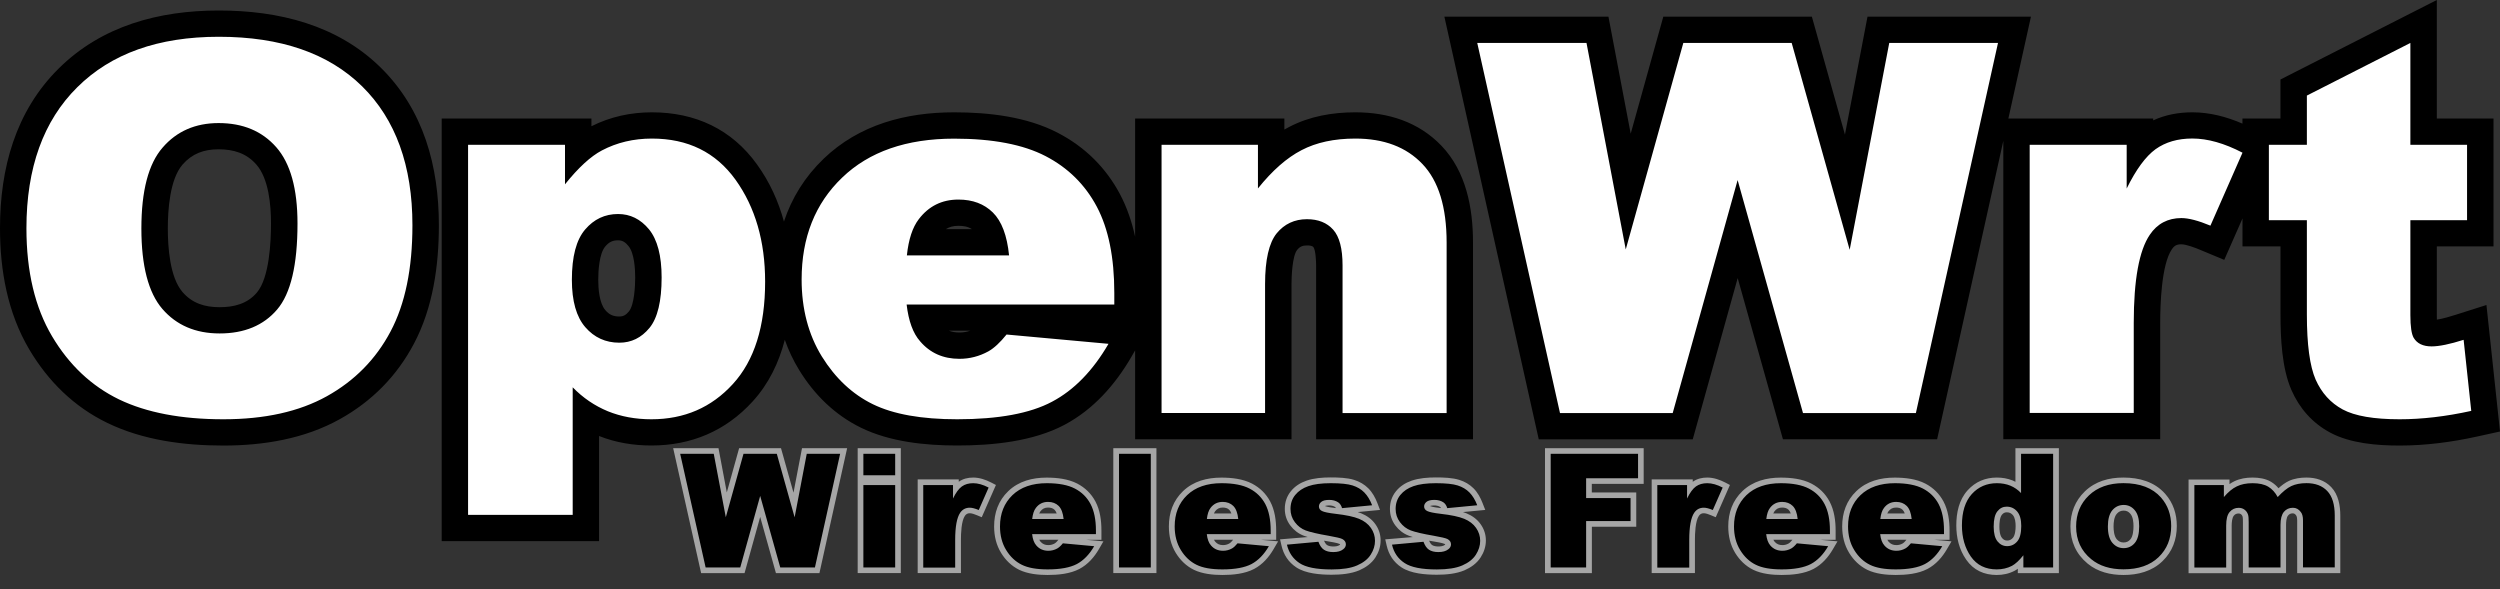<svg width="140" height="33" viewBox="0 0 140 33" fill="none" xmlns="http://www.w3.org/2000/svg">
<rect x="0" y="0" width="140" height="33" fill="#333333" stroke="none"/>
<path d="M118.359 29.48C118.359 29.7 118.387 30.015 118.534 30.194C118.639 30.316 118.758 30.379 118.919 30.379C119.08 30.379 119.203 30.323 119.304 30.201C119.451 30.026 119.476 29.683 119.476 29.466C119.476 29.249 119.451 28.948 119.301 28.773C119.199 28.654 119.087 28.594 118.93 28.594C118.765 28.594 118.639 28.654 118.534 28.78C118.387 28.955 118.359 29.259 118.359 29.48ZM112.875 29.455C112.875 29.263 112.85 29 112.721 28.846C112.626 28.738 112.521 28.689 112.378 28.689C112.259 28.689 112.178 28.738 112.105 28.829C111.982 28.979 111.965 29.312 111.965 29.494C111.965 29.679 111.986 29.973 112.112 30.124C112.189 30.218 112.276 30.271 112.399 30.271C112.535 30.271 112.637 30.218 112.724 30.117C112.854 29.963 112.875 29.644 112.875 29.455ZM106.666 28.752C106.638 28.675 106.599 28.601 106.55 28.552C106.449 28.451 106.319 28.423 106.179 28.423C105.997 28.423 105.864 28.489 105.752 28.636C105.728 28.671 105.707 28.71 105.686 28.755H106.666V28.752ZM100.282 28.752C100.254 28.675 100.215 28.601 100.166 28.552C100.065 28.451 99.935 28.423 99.795 28.423C99.613 28.423 99.48 28.489 99.368 28.636C99.344 28.671 99.323 28.71 99.302 28.755H100.282V28.752ZM68.957 28.752C68.929 28.675 68.89 28.601 68.841 28.552C68.74 28.451 68.61 28.423 68.47 28.423C68.288 28.423 68.155 28.489 68.043 28.636C68.019 28.671 67.998 28.71 67.977 28.755H68.957V28.752ZM59.174 28.752C59.146 28.675 59.108 28.601 59.059 28.552C58.957 28.451 58.828 28.423 58.688 28.423C58.506 28.423 58.373 28.489 58.261 28.636C58.236 28.671 58.215 28.71 58.194 28.755H59.174V28.752ZM124.852 27.11C124.936 27.051 125.027 26.998 125.118 26.953C125.436 26.799 125.79 26.743 126.14 26.743C126.497 26.743 126.875 26.799 127.183 26.984C127.344 27.082 127.48 27.201 127.596 27.341C127.771 27.18 127.967 27.033 128.173 26.935C128.481 26.792 128.824 26.743 129.16 26.743C129.689 26.743 130.182 26.893 130.553 27.282C130.952 27.705 131.057 28.318 131.057 28.878V32.094H128.642V29.144C128.642 29.077 128.635 28.93 128.59 28.874L128.583 28.86C128.534 28.794 128.481 28.748 128.397 28.748C128.289 28.748 128.205 28.78 128.135 28.864C128.033 28.983 128.019 29.242 128.019 29.389V32.094H125.604V29.238C125.604 29.165 125.604 28.993 125.583 28.923C125.566 28.871 125.538 28.829 125.496 28.797C125.457 28.766 125.412 28.755 125.359 28.755C125.251 28.755 125.167 28.79 125.097 28.874C124.992 28.997 124.974 29.273 124.974 29.427V32.098H122.559V26.855H124.852V27.11ZM115.944 29.483C115.944 28.72 116.2 28.048 116.756 27.513C117.344 26.949 118.104 26.743 118.909 26.743C119.794 26.743 120.648 26.974 121.25 27.653C121.702 28.164 121.901 28.78 121.901 29.455C121.901 30.218 121.653 30.894 121.096 31.429C120.505 32 119.721 32.199 118.916 32.199C118.188 32.199 117.477 32.031 116.907 31.562C116.259 31.027 115.944 30.32 115.944 29.483ZM112.994 31.853C112.938 31.895 112.878 31.93 112.822 31.961C112.511 32.126 112.168 32.199 111.818 32.199C111.107 32.199 110.516 31.93 110.11 31.345C109.711 30.775 109.553 30.11 109.553 29.424C109.553 28.72 109.7 27.992 110.187 27.457C110.621 26.977 111.177 26.743 111.825 26.743C112.126 26.743 112.42 26.792 112.7 26.904C112.756 26.928 112.808 26.953 112.864 26.981V25.101H115.297V32.094H112.997V31.853H112.994ZM105.693 30.225C105.714 30.267 105.735 30.306 105.763 30.337C105.882 30.47 106.018 30.526 106.197 30.526C106.319 30.526 106.435 30.498 106.54 30.439C106.617 30.397 106.704 30.299 106.757 30.229L106.76 30.225H105.693ZM108.276 30.225L109.284 30.316L109.035 30.743C108.769 31.202 108.416 31.608 107.94 31.86C107.418 32.136 106.739 32.199 106.158 32.199C105.633 32.199 105.042 32.14 104.566 31.909C104.139 31.699 103.806 31.373 103.558 30.971C103.278 30.519 103.162 30.008 103.162 29.48C103.162 28.717 103.4 28.034 103.957 27.502C104.541 26.942 105.308 26.746 106.102 26.746C106.673 26.746 107.31 26.816 107.821 27.082C108.262 27.313 108.601 27.646 108.836 28.083C109.098 28.577 109.175 29.161 109.175 29.714V30.229H108.276V30.225ZM99.309 30.225C99.33 30.267 99.351 30.306 99.379 30.337C99.494 30.47 99.634 30.526 99.813 30.526C99.935 30.526 100.051 30.498 100.156 30.439C100.233 30.397 100.32 30.299 100.373 30.229L100.376 30.225H99.309ZM101.892 30.225L102.9 30.316L102.651 30.743C102.385 31.202 102.032 31.608 101.556 31.86C101.034 32.136 100.355 32.199 99.774 32.199C99.249 32.199 98.658 32.14 98.182 31.909C97.755 31.699 97.422 31.373 97.174 30.971C96.894 30.519 96.782 30.008 96.782 29.48C96.782 28.717 97.02 28.034 97.576 27.502C98.161 26.942 98.927 26.746 99.722 26.746C100.292 26.746 100.929 26.816 101.44 27.082C101.881 27.313 102.221 27.646 102.455 28.083C102.718 28.577 102.795 29.161 102.795 29.714V30.229H101.892V30.225ZM94.794 26.981C95.032 26.809 95.312 26.743 95.606 26.743C95.959 26.743 96.306 26.862 96.617 27.023L96.876 27.159L96.082 28.965L95.795 28.846C95.697 28.804 95.525 28.741 95.417 28.741C95.291 28.741 95.207 28.787 95.137 28.888C94.937 29.186 94.916 29.882 94.916 30.225V32.091H92.494V26.848H94.794V26.981ZM89.141 27.096V27.579H91.63V29.497H89.145V32.094H86.52V25.098H92.046V27.096H89.141ZM80.699 28.454C80.685 28.43 80.668 28.405 80.643 28.388C80.549 28.325 80.43 28.304 80.314 28.304C80.265 28.304 80.129 28.311 80.08 28.339C80.22 28.398 80.556 28.44 80.699 28.454ZM80.934 30.481C80.927 30.474 80.913 30.467 80.906 30.463C80.776 30.4 80.381 30.337 80.234 30.313C80.167 30.302 80.101 30.292 80.031 30.278C80.066 30.369 80.122 30.47 80.199 30.523C80.293 30.586 80.433 30.603 80.545 30.603C80.657 30.603 80.811 30.589 80.902 30.519L80.913 30.512C80.916 30.505 80.927 30.495 80.934 30.481ZM79.117 30.075C79.037 30.05 78.963 30.026 78.89 29.998C78.585 29.882 78.337 29.686 78.144 29.431C77.934 29.154 77.836 28.839 77.836 28.496C77.836 28.132 77.941 27.8 78.172 27.513C78.4 27.229 78.704 27.037 79.051 26.918C79.471 26.771 79.964 26.736 80.409 26.736C80.818 26.736 81.336 26.75 81.728 26.876C82.026 26.97 82.295 27.124 82.516 27.345C82.747 27.576 82.908 27.87 83.023 28.171L83.174 28.556L81.928 28.675C81.994 28.696 82.057 28.72 82.12 28.745C82.442 28.878 82.722 29.077 82.922 29.364C83.111 29.634 83.209 29.938 83.209 30.267C83.209 30.61 83.1 30.929 82.915 31.216C82.698 31.552 82.372 31.779 82.012 31.937C81.543 32.136 80.972 32.185 80.465 32.185C79.842 32.185 79.012 32.126 78.477 31.769C78.039 31.478 77.77 31.062 77.654 30.554L77.574 30.204L79.117 30.075ZM74.816 28.454C74.802 28.43 74.781 28.405 74.76 28.388C74.665 28.325 74.546 28.304 74.431 28.304C74.382 28.304 74.245 28.311 74.196 28.339C74.336 28.398 74.676 28.44 74.816 28.454ZM75.05 30.481C75.043 30.474 75.029 30.467 75.022 30.463C74.893 30.4 74.497 30.337 74.35 30.313C74.284 30.302 74.217 30.292 74.147 30.278C74.182 30.369 74.238 30.47 74.315 30.523C74.41 30.586 74.55 30.603 74.662 30.603C74.774 30.603 74.928 30.589 75.019 30.519L75.029 30.512C75.036 30.505 75.047 30.495 75.05 30.481ZM73.234 30.075C73.153 30.05 73.08 30.026 73.006 29.998C72.702 29.882 72.453 29.686 72.261 29.431C72.051 29.154 71.949 28.839 71.949 28.496C71.949 28.132 72.054 27.8 72.285 27.513C72.513 27.229 72.817 27.037 73.16 26.918C73.58 26.771 74.074 26.736 74.518 26.736C74.928 26.736 75.446 26.75 75.838 26.876C76.135 26.97 76.405 27.124 76.625 27.345C76.856 27.576 77.017 27.87 77.133 28.171L77.28 28.556L76.034 28.675C76.1 28.696 76.167 28.72 76.226 28.745C76.548 28.878 76.828 29.077 77.028 29.364C77.217 29.634 77.315 29.938 77.315 30.267C77.315 30.61 77.206 30.929 77.024 31.216C76.807 31.552 76.482 31.779 76.121 31.937C75.652 32.136 75.078 32.185 74.574 32.185C73.951 32.185 73.118 32.126 72.586 31.769C72.149 31.478 71.879 31.062 71.764 30.554L71.683 30.204L73.234 30.075ZM67.984 30.225C68.005 30.267 68.026 30.306 68.054 30.337C68.169 30.47 68.309 30.526 68.488 30.526C68.61 30.526 68.726 30.498 68.834 30.439C68.911 30.397 68.999 30.299 69.051 30.229L69.055 30.225H67.984ZM70.567 30.225L71.575 30.316L71.326 30.743C71.06 31.202 70.707 31.608 70.231 31.86C69.709 32.136 69.034 32.199 68.449 32.199C67.924 32.199 67.336 32.14 66.857 31.909C66.43 31.699 66.097 31.373 65.849 30.971C65.569 30.519 65.457 30.008 65.457 29.48C65.457 28.717 65.695 28.034 66.251 27.502C66.836 26.942 67.602 26.746 68.397 26.746C68.967 26.746 69.604 26.816 70.115 27.082C70.556 27.313 70.896 27.646 71.13 28.083C71.393 28.577 71.466 29.161 71.466 29.714V30.229H70.567V30.225ZM62.345 25.098H64.76V32.091H62.345V25.098ZM58.201 30.225C58.222 30.267 58.243 30.306 58.271 30.337C58.39 30.47 58.527 30.526 58.705 30.526C58.828 30.526 58.943 30.498 59.052 30.439C59.129 30.397 59.216 30.299 59.269 30.229L59.272 30.225H58.201ZM60.784 30.225L61.792 30.316L61.544 30.743C61.278 31.202 60.924 31.608 60.448 31.86C59.927 32.136 59.251 32.199 58.667 32.199C58.142 32.199 57.55 32.14 57.074 31.909C56.647 31.699 56.315 31.373 56.066 30.971C55.786 30.519 55.671 30.008 55.671 29.48C55.671 28.717 55.909 28.034 56.465 27.502C57.05 26.942 57.816 26.746 58.611 26.746C59.181 26.746 59.818 26.816 60.329 27.082C60.77 27.313 61.11 27.646 61.344 28.083C61.607 28.577 61.68 29.161 61.68 29.714V30.229H60.784V30.225ZM53.686 26.981C53.928 26.809 54.204 26.743 54.498 26.743C54.852 26.743 55.198 26.862 55.51 27.023L55.772 27.159L54.978 28.965L54.691 28.846C54.593 28.804 54.421 28.741 54.313 28.741C54.187 28.741 54.103 28.787 54.033 28.888C53.833 29.186 53.812 29.882 53.812 30.225V32.091H51.39V26.848H53.69V26.981H53.686ZM40.701 27.576L41.391 25.098H43.736L44.436 27.59L44.912 25.101H47.439L45.888 32.094H43.452L42.57 28.948L41.695 32.094H39.263L37.698 25.101H40.236L40.701 27.576ZM50.445 26.848V32.091H48.03V25.098H50.445V26.848Z" fill="#A6A6A6"/>
<path d="M122.878 27.164H124.537V27.836C124.775 27.556 125.016 27.353 125.261 27.238C125.503 27.119 125.797 27.059 126.143 27.059C126.514 27.059 126.805 27.126 127.022 27.255C127.239 27.385 127.414 27.581 127.55 27.836C127.83 27.535 128.082 27.329 128.313 27.22C128.544 27.112 128.828 27.056 129.164 27.056C129.661 27.056 130.049 27.203 130.326 27.497C130.606 27.791 130.746 28.249 130.746 28.876V31.774H128.968V29.138C128.968 28.928 128.926 28.771 128.845 28.673C128.726 28.512 128.579 28.435 128.404 28.435C128.194 28.435 128.026 28.512 127.9 28.662C127.774 28.813 127.708 29.058 127.708 29.39V31.777H125.926V29.236C125.926 29.033 125.916 28.897 125.891 28.823C125.853 28.708 125.79 28.613 125.695 28.543C125.604 28.473 125.492 28.438 125.366 28.438C125.163 28.438 124.995 28.515 124.862 28.669C124.729 28.823 124.666 29.075 124.666 29.425V31.781H122.885V27.164H122.878ZM118.041 29.481C118.041 29.894 118.125 30.202 118.293 30.398C118.461 30.594 118.667 30.696 118.923 30.696C119.178 30.696 119.388 30.598 119.549 30.405C119.714 30.209 119.794 29.898 119.794 29.467C119.794 29.065 119.714 28.767 119.546 28.571C119.381 28.375 119.175 28.277 118.93 28.277C118.671 28.277 118.457 28.375 118.289 28.575C118.125 28.774 118.041 29.075 118.041 29.481ZM116.263 29.485C116.263 28.778 116.501 28.2 116.98 27.742C117.456 27.287 118.1 27.056 118.912 27.056C119.84 27.056 120.543 27.325 121.016 27.861C121.397 28.295 121.586 28.827 121.586 29.457C121.586 30.167 121.352 30.748 120.879 31.203C120.407 31.655 119.752 31.882 118.916 31.882C118.174 31.882 117.568 31.693 117.11 31.315C116.543 30.853 116.263 30.241 116.263 29.485ZM113.19 29.453C113.19 29.089 113.113 28.82 112.959 28.641C112.805 28.463 112.609 28.372 112.374 28.372C112.168 28.372 111.996 28.456 111.856 28.631C111.716 28.802 111.646 29.089 111.646 29.492C111.646 29.87 111.72 30.146 111.863 30.321C112.007 30.496 112.185 30.584 112.399 30.584C112.626 30.584 112.815 30.496 112.966 30.318C113.116 30.146 113.19 29.856 113.19 29.453ZM114.975 25.414V31.777H113.309V31.095C113.078 31.385 112.864 31.581 112.672 31.686C112.416 31.819 112.129 31.886 111.818 31.886C111.188 31.886 110.705 31.648 110.369 31.168C110.036 30.689 109.868 30.108 109.868 29.425C109.868 28.659 110.054 28.074 110.421 27.668C110.789 27.262 111.258 27.059 111.825 27.059C112.101 27.059 112.353 27.105 112.577 27.196C112.805 27.29 113.004 27.427 113.179 27.612V25.414H114.975ZM107.054 29.068C107.019 28.725 106.925 28.477 106.774 28.33C106.624 28.183 106.428 28.106 106.183 28.106C105.899 28.106 105.672 28.218 105.504 28.442C105.395 28.582 105.329 28.788 105.297 29.065H107.054V29.068ZM108.86 29.912H105.29C105.322 30.195 105.399 30.405 105.525 30.545C105.696 30.745 105.92 30.843 106.2 30.843C106.375 30.843 106.543 30.801 106.701 30.713C106.799 30.657 106.9 30.563 107.012 30.426L108.766 30.587C108.496 31.049 108.174 31.382 107.796 31.585C107.418 31.784 106.872 31.886 106.165 31.886C105.549 31.886 105.066 31.802 104.713 31.627C104.363 31.455 104.069 31.182 103.838 30.804C103.607 30.43 103.491 29.985 103.491 29.481C103.491 28.76 103.722 28.176 104.188 27.728C104.653 27.283 105.294 27.059 106.113 27.059C106.778 27.059 107.303 27.161 107.684 27.36C108.066 27.56 108.363 27.85 108.563 28.228C108.762 28.61 108.864 29.103 108.864 29.712V29.912H108.86ZM100.67 29.068C100.635 28.725 100.541 28.477 100.39 28.33C100.24 28.183 100.044 28.106 99.799 28.106C99.515 28.106 99.288 28.218 99.12 28.442C99.011 28.582 98.945 28.788 98.913 29.065H100.67V29.068ZM102.476 29.912H98.906C98.938 30.195 99.015 30.405 99.137 30.545C99.309 30.745 99.533 30.843 99.813 30.843C99.988 30.843 100.156 30.801 100.313 30.713C100.411 30.657 100.513 30.563 100.625 30.426L102.378 30.587C102.109 31.049 101.787 31.382 101.409 31.585C101.031 31.784 100.485 31.886 99.778 31.886C99.162 31.886 98.679 31.802 98.325 31.627C97.972 31.455 97.681 31.182 97.45 30.804C97.219 30.43 97.104 29.985 97.104 29.481C97.104 28.76 97.338 28.176 97.8 27.728C98.266 27.283 98.906 27.059 99.725 27.059C100.39 27.059 100.915 27.161 101.297 27.36C101.682 27.56 101.976 27.85 102.175 28.228C102.375 28.61 102.476 29.103 102.476 29.712V29.912ZM92.809 27.164H94.475V27.917C94.636 27.588 94.801 27.364 94.972 27.241C95.144 27.119 95.354 27.059 95.606 27.059C95.868 27.059 96.159 27.14 96.47 27.304L95.917 28.561C95.707 28.473 95.539 28.431 95.417 28.431C95.182 28.431 95.004 28.526 94.874 28.718C94.692 28.988 94.598 29.492 94.598 30.234V31.784H92.809V27.164ZM86.838 25.414H91.731V26.783H88.823V27.892H91.311V29.18H88.823V31.777H86.838V25.414ZM77.952 30.5L79.716 30.339C79.789 30.545 79.891 30.696 80.02 30.783C80.153 30.871 80.325 30.916 80.545 30.916C80.783 30.916 80.969 30.867 81.102 30.762C81.203 30.689 81.256 30.594 81.256 30.482C81.256 30.356 81.189 30.255 81.056 30.185C80.962 30.136 80.706 30.076 80.293 30.003C79.677 29.898 79.247 29.796 79.005 29.705C78.764 29.614 78.564 29.46 78.4 29.243C78.235 29.026 78.155 28.778 78.155 28.501C78.155 28.197 78.242 27.934 78.421 27.717C78.599 27.497 78.844 27.332 79.156 27.224C79.467 27.115 79.884 27.059 80.409 27.059C80.962 27.059 81.368 27.101 81.63 27.185C81.893 27.269 82.113 27.399 82.288 27.577C82.463 27.756 82.61 27.994 82.726 28.295L81.046 28.456C81.004 28.309 80.93 28.2 80.829 28.13C80.689 28.039 80.521 27.994 80.325 27.994C80.125 27.994 79.978 28.029 79.887 28.102C79.796 28.176 79.751 28.26 79.751 28.361C79.751 28.477 79.81 28.561 79.922 28.617C80.038 28.676 80.29 28.729 80.678 28.774C81.27 28.841 81.707 28.935 81.998 29.054C82.285 29.173 82.505 29.341 82.659 29.562C82.813 29.782 82.89 30.024 82.89 30.286C82.89 30.552 82.81 30.811 82.649 31.063C82.488 31.315 82.232 31.515 81.886 31.665C81.539 31.816 81.063 31.889 80.465 31.889C79.618 31.889 79.016 31.77 78.655 31.529C78.284 31.284 78.053 30.941 77.952 30.5ZM72.068 30.5L73.832 30.339C73.906 30.545 74.007 30.696 74.137 30.783C74.27 30.871 74.441 30.916 74.662 30.916C74.9 30.916 75.085 30.867 75.215 30.762C75.316 30.689 75.369 30.594 75.369 30.482C75.369 30.356 75.302 30.255 75.169 30.185C75.075 30.136 74.819 30.076 74.406 30.003C73.79 29.898 73.363 29.796 73.118 29.705C72.877 29.614 72.677 29.46 72.513 29.243C72.348 29.026 72.268 28.778 72.268 28.501C72.268 28.197 72.355 27.934 72.534 27.717C72.712 27.497 72.957 27.332 73.269 27.224C73.58 27.115 73.997 27.059 74.522 27.059C75.075 27.059 75.481 27.101 75.743 27.185C76.006 27.269 76.226 27.399 76.401 27.577C76.576 27.756 76.723 27.994 76.839 28.295L75.155 28.456C75.113 28.309 75.04 28.2 74.938 28.13C74.798 28.039 74.63 27.994 74.434 27.994C74.235 27.994 74.088 28.029 73.997 28.102C73.906 28.172 73.86 28.26 73.86 28.361C73.86 28.477 73.92 28.561 74.032 28.617C74.147 28.676 74.399 28.729 74.788 28.774C75.379 28.841 75.817 28.935 76.107 29.054C76.394 29.173 76.615 29.341 76.769 29.562C76.923 29.782 77 30.024 77 30.286C77 30.552 76.919 30.811 76.758 31.063C76.597 31.315 76.342 31.515 75.995 31.665C75.649 31.816 75.173 31.889 74.574 31.889C73.727 31.889 73.122 31.77 72.765 31.529C72.401 31.284 72.17 30.941 72.068 30.5ZM69.342 29.068C69.307 28.725 69.212 28.477 69.062 28.33C68.911 28.183 68.715 28.106 68.47 28.106C68.187 28.106 67.959 28.218 67.791 28.442C67.683 28.582 67.616 28.788 67.585 29.065H69.342V29.068ZM71.151 29.912H67.581C67.613 30.195 67.69 30.405 67.816 30.545C67.987 30.745 68.211 30.843 68.491 30.843C68.666 30.843 68.834 30.801 68.992 30.713C69.09 30.657 69.191 30.563 69.303 30.426L71.057 30.587C70.787 31.049 70.465 31.382 70.087 31.585C69.709 31.784 69.163 31.886 68.456 31.886C67.84 31.886 67.357 31.802 67.004 31.627C66.654 31.455 66.36 31.182 66.129 30.804C65.898 30.43 65.782 29.985 65.782 29.481C65.782 28.76 66.013 28.176 66.479 27.728C66.944 27.283 67.585 27.059 68.404 27.059C69.069 27.059 69.594 27.161 69.975 27.36C70.36 27.56 70.654 27.85 70.857 28.228C71.057 28.61 71.158 29.103 71.158 29.712V29.912H71.151ZM62.664 25.414H64.445V31.777H62.664V25.414ZM59.563 29.068C59.528 28.725 59.433 28.477 59.283 28.33C59.132 28.183 58.936 28.106 58.688 28.106C58.404 28.106 58.177 28.218 58.009 28.442C57.9 28.582 57.834 28.788 57.802 29.065H59.563V29.068ZM61.369 29.912H57.799C57.83 30.195 57.907 30.405 58.033 30.545C58.205 30.745 58.429 30.843 58.709 30.843C58.884 30.843 59.052 30.801 59.209 30.713C59.307 30.657 59.409 30.563 59.521 30.426L61.274 30.587C61.005 31.049 60.683 31.382 60.305 31.585C59.927 31.784 59.381 31.886 58.674 31.886C58.058 31.886 57.575 31.802 57.221 31.627C56.871 31.455 56.577 31.182 56.346 30.804C56.115 30.43 56 29.985 56 29.481C56 28.76 56.234 28.176 56.696 27.728C57.162 27.283 57.802 27.059 58.621 27.059C59.286 27.059 59.811 27.161 60.193 27.36C60.578 27.56 60.872 27.85 61.071 28.228C61.271 28.61 61.372 29.103 61.372 29.712V29.912H61.369ZM51.702 27.164H53.368V27.917C53.529 27.588 53.693 27.364 53.865 27.241C54.036 27.119 54.246 27.059 54.498 27.059C54.761 27.059 55.051 27.14 55.363 27.304L54.81 28.561C54.6 28.473 54.432 28.431 54.309 28.431C54.078 28.431 53.896 28.526 53.767 28.718C53.585 28.988 53.49 29.492 53.49 30.234V31.784H51.702V27.164ZM48.349 27.164H50.13V31.777H48.349V27.164ZM48.349 25.414H50.13V26.615H48.349V25.414ZM38.09 25.414H39.97L40.645 28.967L41.636 25.414H43.501L44.499 28.97L45.178 25.414H47.047L45.636 31.777H43.694L42.57 27.77L41.454 31.777H39.515L38.09 25.414Z" fill="black"/>
<path d="M54.425 12.831C54.205 12.684 53.946 12.646 53.669 12.646C53.386 12.646 53.165 12.705 52.969 12.831H54.425ZM33.502 15.666C33.502 16.156 33.558 16.971 33.898 17.367C34.114 17.622 34.342 17.724 34.678 17.724C34.923 17.724 35.066 17.626 35.221 17.437C35.525 17.066 35.571 15.988 35.571 15.543C35.571 15.068 35.522 14.171 35.196 13.78C35.028 13.576 34.874 13.457 34.608 13.457C34.293 13.457 34.093 13.566 33.894 13.804C33.554 14.2 33.502 15.18 33.502 15.666ZM9.398 12.796C9.398 13.825 9.506 15.519 10.216 16.349C10.762 16.985 11.466 17.203 12.296 17.203C13.104 17.203 13.85 17.014 14.385 16.384C15.088 15.554 15.176 13.531 15.176 12.512C15.176 11.508 15.057 10.01 14.354 9.212C13.793 8.575 13.076 8.361 12.236 8.361C11.421 8.361 10.759 8.6 10.22 9.219C9.506 10.049 9.398 11.764 9.398 12.796ZM0 12.778C0 9.45 0.858 6.244 3.28 3.843C5.698 1.442 8.904 0.588 12.254 0.588C15.596 0.588 18.886 1.389 21.322 3.787C23.727 6.153 24.577 9.32 24.577 12.614C24.577 14.868 24.248 17.234 23.177 19.253C22.221 21.059 20.825 22.474 19.033 23.471C17.049 24.577 14.759 24.951 12.509 24.951C10.315 24.951 8.015 24.654 6.02 23.688C4.144 22.782 2.702 21.357 1.645 19.579C0.423 17.521 0 15.137 0 12.778ZM53.137 18.518C53.312 18.588 53.505 18.62 53.725 18.62C53.938 18.62 54.142 18.588 54.334 18.518H53.137ZM63.567 13.255V6.636H71.925V7.255C72.016 7.203 72.107 7.151 72.201 7.105C73.343 6.51 74.62 6.29 75.897 6.29C77.739 6.29 79.443 6.825 80.728 8.169C82.106 9.611 82.488 11.655 82.488 13.576V24.598H73.703V14.864C73.703 14.651 73.678 14.014 73.552 13.839C73.472 13.748 73.297 13.745 73.189 13.745C72.947 13.745 72.793 13.807 72.642 13.993C72.366 14.332 72.324 15.505 72.324 15.911V24.598H63.567V19.621L63.357 19.985C62.447 21.549 61.233 22.928 59.612 23.79C57.844 24.727 55.577 24.948 53.602 24.948C51.818 24.948 49.84 24.745 48.219 23.954C46.753 23.236 45.608 22.113 44.758 20.73C44.422 20.184 44.156 19.617 43.95 19.029C43.62 20.3 43.053 21.494 42.136 22.494C40.635 24.136 38.71 24.948 36.477 24.948C35.472 24.948 34.482 24.787 33.547 24.416V30.303H24.735V6.636H33.12V7.07C34.174 6.538 35.322 6.29 36.505 6.29C38.938 6.29 40.974 7.234 42.395 9.212C43.106 10.199 43.593 11.277 43.901 12.408C44.334 11.098 45.062 9.909 46.13 8.883C48.114 6.979 50.722 6.29 53.428 6.29C55.367 6.29 57.495 6.531 59.237 7.438C60.753 8.225 61.929 9.383 62.727 10.889C63.115 11.627 63.385 12.428 63.567 13.255ZM125.577 6.923V6.636H127.705V4.452L136.462 0V6.636H139.636V13.8H136.462V17.647C136.462 17.713 136.462 17.805 136.465 17.899C136.818 17.846 137.232 17.717 137.512 17.63L139.241 17.08L140 24.164L138.709 24.448C137.291 24.759 135.835 24.951 134.379 24.951C133.116 24.951 131.614 24.832 130.487 24.224C129.497 23.692 128.769 22.869 128.321 21.843C127.785 20.625 127.708 18.935 127.708 17.619V13.8H125.58V12.232L124.558 14.553L123.214 13.993C122.966 13.888 122.434 13.681 122.157 13.681C121.895 13.681 121.762 13.752 121.618 13.969C121.037 14.829 120.971 17.084 120.971 18.081V24.595H112.186V7.889L108.479 24.598H99.844L97.311 15.572L94.794 24.602H86.17L80.885 0.934H90.073L91.319 7.487L93.145 0.934H101.465L103.317 7.539L104.58 0.934H113.733L112.469 6.636H120.579V6.741C121.261 6.426 122.007 6.29 122.773 6.29C123.743 6.29 124.691 6.538 125.577 6.923Z" fill="black"/>
<path d="M134.981 2.405V8.107H138.155V12.331H134.981V17.648C134.981 18.285 135.044 18.708 135.166 18.918C135.355 19.237 135.691 19.398 136.167 19.398C136.594 19.398 137.193 19.275 137.963 19.03L138.39 23.01C136.958 23.325 135.621 23.479 134.379 23.479C132.937 23.479 131.873 23.297 131.19 22.929C130.511 22.562 130.007 22.002 129.675 21.256C129.349 20.507 129.185 19.293 129.185 17.62V12.331H127.057V8.107H129.185V5.352L134.981 2.405ZM113.666 8.107H119.094V10.557C119.619 9.489 120.158 8.758 120.711 8.355C121.271 7.956 121.954 7.757 122.769 7.757C123.63 7.757 124.565 8.023 125.58 8.551L123.784 12.636C123.102 12.352 122.556 12.212 122.157 12.212C121.401 12.212 120.806 12.527 120.389 13.147C119.791 14.025 119.49 15.67 119.49 18.078V23.125H113.662V8.107H113.666ZM82.726 2.405H88.844L91.042 13.969L94.266 2.405H100.334L103.582 13.99L105.798 2.405H111.888L107.289 23.132H100.968L97.307 10.084L93.671 23.132H87.36L82.726 2.405ZM65.044 8.107H70.445V10.553C71.249 9.549 72.061 8.835 72.888 8.408C73.713 7.977 74.715 7.76 75.897 7.76C77.501 7.76 78.75 8.233 79.656 9.185C80.559 10.13 81.011 11.596 81.011 13.581V23.132H75.183V14.865C75.183 13.92 75.008 13.255 74.659 12.863C74.308 12.471 73.819 12.275 73.189 12.275C72.496 12.275 71.925 12.541 71.495 13.066C71.064 13.598 70.844 14.543 70.844 15.912V23.129H65.047V8.107H65.044ZM56.508 14.302C56.395 13.182 56.091 12.384 55.601 11.901C55.111 11.418 54.471 11.176 53.669 11.176C52.745 11.176 52.01 11.544 51.453 12.272C51.103 12.727 50.88 13.402 50.785 14.302H56.508ZM62.395 17.053H50.771C50.88 17.973 51.124 18.663 51.531 19.118C52.087 19.769 52.822 20.094 53.725 20.094C54.299 20.094 54.842 19.954 55.352 19.674C55.667 19.496 56.007 19.181 56.367 18.733L62.076 19.254C61.201 20.759 60.148 21.844 58.916 22.495C57.684 23.153 55.909 23.479 53.606 23.479C51.6 23.479 50.029 23.199 48.877 22.635C47.733 22.075 46.781 21.183 46.022 19.961C45.269 18.736 44.891 17.298 44.891 15.649C44.891 13.301 45.647 11.393 47.163 9.944C48.671 8.492 50.764 7.764 53.431 7.764C55.597 7.764 57.302 8.093 58.555 8.744C59.808 9.395 60.764 10.336 61.422 11.575C62.076 12.811 62.401 14.421 62.401 16.405V17.053H62.395ZM32.025 15.667C32.025 16.864 32.277 17.746 32.778 18.323C33.278 18.901 33.915 19.191 34.681 19.191C35.353 19.191 35.913 18.918 36.372 18.362C36.824 17.809 37.051 16.867 37.051 15.541C37.051 14.316 36.813 13.42 36.344 12.842C35.868 12.268 35.294 11.985 34.611 11.985C33.873 11.985 33.261 12.275 32.767 12.853C32.27 13.434 32.025 14.368 32.025 15.667ZM26.212 28.83V8.107H31.64V10.322C32.389 9.388 33.078 8.754 33.705 8.425C34.545 7.981 35.483 7.76 36.505 7.76C38.525 7.76 40.082 8.527 41.191 10.067C42.294 11.607 42.847 13.511 42.847 15.775C42.847 18.278 42.245 20.189 41.041 21.505C39.837 22.824 38.318 23.479 36.477 23.479C35.584 23.479 34.773 23.328 34.041 23.031C33.303 22.726 32.648 22.282 32.071 21.69V28.834H26.212V28.83ZM7.917 12.797C7.917 14.886 8.309 16.391 9.093 17.301C9.88 18.211 10.948 18.673 12.299 18.673C13.681 18.673 14.759 18.225 15.519 17.333C16.282 16.437 16.66 14.834 16.66 12.513C16.66 10.564 16.261 9.143 15.47 8.243C14.675 7.34 13.601 6.892 12.243 6.892C10.941 6.892 9.894 7.351 9.107 8.264C8.312 9.174 7.917 10.686 7.917 12.797ZM1.48 12.783C1.48 9.402 2.429 6.766 4.326 4.887C6.223 3 8.865 2.059 12.254 2.059C15.726 2.059 18.399 2.986 20.279 4.834C22.159 6.686 23.096 9.283 23.096 12.615C23.096 15.037 22.691 17.021 21.868 18.568C21.049 20.115 19.859 21.323 18.308 22.187C16.755 23.052 14.822 23.479 12.505 23.479C10.157 23.479 8.207 23.108 6.664 22.366C5.124 21.617 3.871 20.441 2.915 18.831C1.96 17.221 1.48 15.205 1.48 12.783Z" fill="white"/>
</svg>
